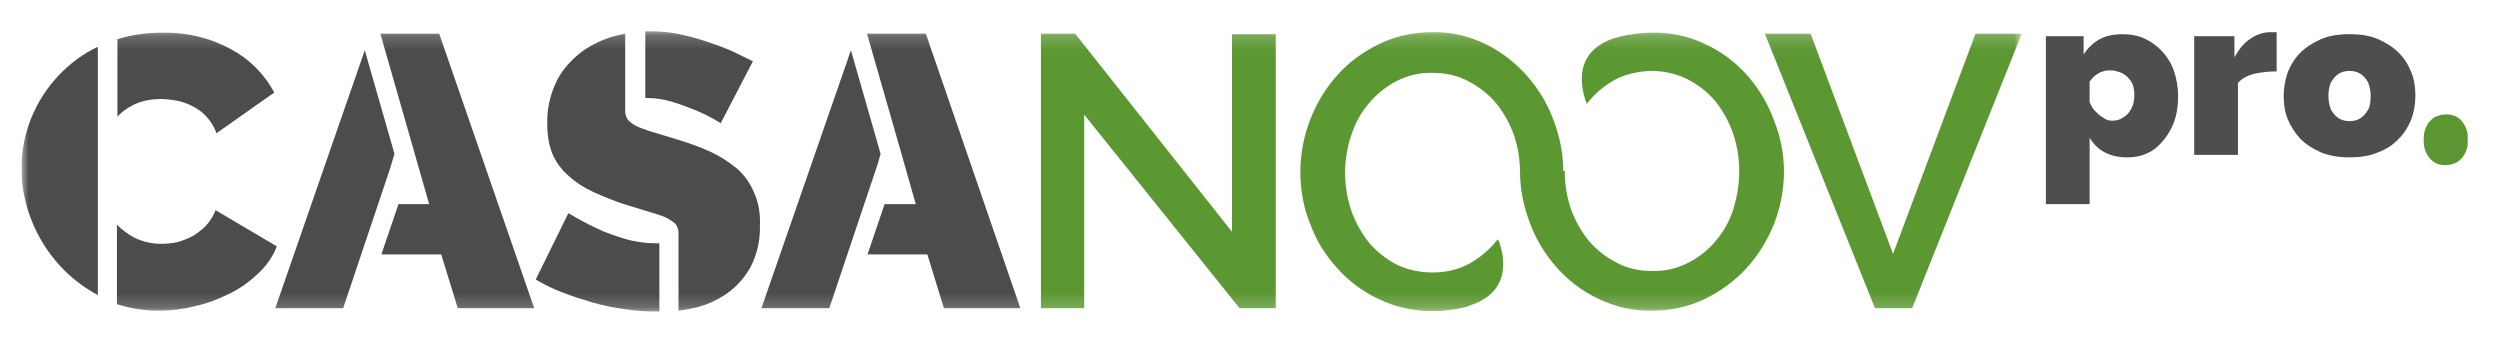 <svg width="350" height="48" viewBox="0 0 172 24" fill="none" xmlns="http://www.w3.org/2000/svg">
<g clip-path="url(#clip0_9740_14392)">
<mask id="mask0_9740_14392" style="mask-type:luminance" maskUnits="userSpaceOnUse" x="0" y="2" width="141" height="20">
<path d="M140.023 2.182H0V21.818H140.023V2.182Z" fill="white"/>
</mask>
<g mask="url(#mask0_9740_14392)">
<path d="M2.604 5.279C0.95 7.038 0 9.361 0 11.789C0 13.021 0.246 14.252 0.704 15.414C1.161 16.575 1.83 17.666 2.71 18.616C3.449 19.425 4.364 20.129 5.349 20.657V3.273C4.293 3.765 3.378 4.469 2.604 5.279Z" fill="#4D4B4B"/>
<path d="M7.742 7.39C8.34 7.073 9.009 6.933 9.712 6.933C10.1 6.933 10.451 6.968 10.838 7.038C11.226 7.108 11.613 7.249 11.965 7.425C12.316 7.601 12.668 7.847 12.95 8.164C13.267 8.516 13.513 8.903 13.654 9.325L17.701 6.475C16.997 5.173 15.941 4.117 14.674 3.449C13.196 2.639 11.542 2.252 9.853 2.287C8.797 2.287 7.742 2.428 6.721 2.745V8.164C7.003 7.847 7.355 7.601 7.742 7.39Z" fill="#4D4B4B"/>
<path d="M13.583 14.71C13.443 15.132 13.196 15.484 12.915 15.801C12.633 16.082 12.316 16.328 11.965 16.54C11.613 16.716 11.261 16.856 10.874 16.962C10.522 17.032 10.135 17.067 9.783 17.067C9.149 17.067 8.516 16.927 7.918 16.645C7.46 16.399 7.038 16.082 6.686 15.73V21.29C7.636 21.607 8.657 21.748 9.642 21.748C10.487 21.748 11.331 21.642 12.141 21.431C12.985 21.255 13.794 20.939 14.569 20.551C15.308 20.2 15.976 19.707 16.575 19.144C17.138 18.616 17.595 17.982 17.877 17.243L13.583 14.71Z" fill="#4D4B4B"/>
<path d="M26.112 10.768L24.035 3.519L17.771 21.572H22.522L25.795 11.824L26.112 10.768Z" fill="#4D4B4B"/>
<path d="M25.126 2.358L27.554 10.839L28.54 14.287H26.393L25.196 17.807H29.384L30.545 21.572H35.894L29.243 2.358H25.126Z" fill="#4D4B4B"/>
<path d="M43.847 6.862C44.446 6.862 45.044 6.968 45.607 7.144C46.17 7.32 46.733 7.531 47.261 7.742C47.824 7.988 48.387 8.27 48.95 8.622L51.202 4.293C50.78 4.082 50.287 3.836 49.759 3.59C49.231 3.343 48.633 3.132 48 2.921C47.366 2.71 46.733 2.534 46.064 2.393C45.361 2.252 44.692 2.182 43.988 2.182C43.883 2.182 43.777 2.182 43.671 2.182V6.862H43.847Z" fill="#4D4B4B"/>
<path d="M44.446 17.032C43.707 17.032 42.933 16.927 42.229 16.716C41.56 16.505 40.892 16.293 40.258 15.977C39.589 15.66 38.921 15.308 38.287 14.921L36 19.566C36.598 19.918 37.232 20.235 37.9 20.481C38.604 20.762 39.308 20.974 40.012 21.185C40.751 21.396 41.455 21.537 42.229 21.642C42.933 21.748 43.672 21.818 44.411 21.818H44.657V17.032H44.446Z" fill="#4D4B4B"/>
<path d="M50.076 11.789C49.513 11.332 48.915 10.944 48.246 10.628C47.472 10.276 46.663 9.994 45.853 9.748C45.29 9.572 44.798 9.431 44.34 9.29C43.953 9.185 43.566 9.044 43.214 8.903C42.968 8.798 42.721 8.657 42.51 8.446C42.44 8.376 42.37 8.27 42.334 8.164C42.299 8.059 42.264 7.953 42.264 7.812V2.358C41.912 2.428 41.595 2.499 41.243 2.604C40.399 2.886 39.625 3.273 38.956 3.836C38.288 4.399 37.724 5.068 37.373 5.877C36.985 6.757 36.774 7.707 36.809 8.692C36.809 9.326 36.88 9.959 37.091 10.557C37.267 11.085 37.584 11.578 37.971 12C38.428 12.458 38.921 12.845 39.484 13.161C40.188 13.549 40.927 13.83 41.666 14.112C42.229 14.323 42.792 14.463 43.32 14.639C43.848 14.815 44.305 14.921 44.692 15.062C45.044 15.167 45.361 15.343 45.642 15.554C45.748 15.625 45.853 15.73 45.889 15.871C45.959 15.977 45.994 16.117 45.994 16.258V21.748C46.346 21.713 46.663 21.642 47.015 21.572C47.859 21.396 48.669 21.044 49.373 20.552C50.076 20.059 50.639 19.425 51.062 18.651C51.519 17.736 51.73 16.751 51.695 15.73C51.73 14.956 51.59 14.147 51.273 13.443C50.991 12.809 50.604 12.246 50.076 11.789Z" fill="#4D4B4B"/>
<path d="M60.141 10.768L58.065 3.519L51.801 21.572H56.551L59.965 11.402L60.141 10.768Z" fill="#4D4B4B"/>
<path d="M59.19 2.358L61.513 10.452L62.604 14.287H60.422L59.226 17.807H63.413L64.575 21.572H69.924L63.308 2.358H59.19Z" fill="#4D4B4B"/>
<path d="M84.739 16.223L73.76 2.358H71.367V21.572H74.393V8.024L85.267 21.572H87.801V2.393H84.739V16.223Z" fill="#5C9832"/>
<path d="M136.786 2.358L131.015 17.771L125.243 2.358H122.041L129.748 21.572H132.352L140.023 2.358H136.786Z" fill="#5C9832"/>
<path d="M107.93 11.965C107.93 10.768 107.683 9.572 107.261 8.446C106.839 7.284 106.205 6.229 105.396 5.314C104.586 4.399 103.601 3.625 102.51 3.097C101.349 2.534 100.047 2.217 98.78 2.252C97.513 2.252 96.246 2.498 95.085 3.062C93.994 3.589 92.974 4.293 92.164 5.208C91.32 6.123 90.686 7.179 90.229 8.34C89.771 9.501 89.525 10.768 89.525 12.035C89.525 13.267 89.736 14.498 90.194 15.625C90.616 16.786 91.249 17.842 92.094 18.757C92.903 19.672 93.888 20.41 95.015 20.938C96.176 21.501 97.478 21.783 98.78 21.783C99.554 21.783 100.328 21.677 101.067 21.501L101.279 21.431C101.349 21.431 101.384 21.396 101.455 21.361C104.938 20.199 103.39 16.786 103.355 16.751L103.284 16.821C102.757 17.49 102.123 18.018 101.384 18.44L101.243 18.51L101.032 18.616C100.328 18.933 99.554 19.073 98.78 19.073C97.9 19.073 97.02 18.897 96.246 18.51C95.507 18.123 94.839 17.595 94.311 16.962C93.783 16.293 93.361 15.519 93.079 14.71C92.798 13.865 92.657 12.985 92.657 12.07C92.657 11.191 92.798 10.346 93.079 9.501C93.326 8.692 93.748 7.918 94.276 7.284C94.803 6.651 95.472 6.088 96.211 5.701C97.02 5.279 97.9 5.067 98.815 5.103C99.695 5.103 100.54 5.279 101.314 5.701C102.053 6.088 102.721 6.616 103.249 7.249C103.777 7.918 104.199 8.657 104.481 9.466C104.762 10.311 104.903 11.191 104.903 12.105V12.035C104.903 13.232 105.15 14.428 105.572 15.554C105.994 16.715 106.628 17.771 107.437 18.686C108.246 19.601 109.232 20.375 110.358 20.903C111.519 21.466 112.821 21.783 114.123 21.748C115.39 21.748 116.657 21.501 117.818 20.938C118.909 20.41 119.93 19.672 120.739 18.792C121.584 17.877 122.217 16.821 122.674 15.695C123.132 14.534 123.378 13.267 123.378 12C123.378 10.768 123.132 9.537 122.674 8.411C122.252 7.249 121.619 6.194 120.809 5.279C120 4.364 119.015 3.625 117.889 3.097C116.727 2.534 115.425 2.252 114.158 2.287C113.384 2.287 112.61 2.393 111.871 2.569L111.66 2.639L111.484 2.674C108 3.836 109.584 7.249 109.584 7.284L109.619 7.214C110.147 6.545 110.78 6.018 111.519 5.595C111.554 5.56 111.625 5.56 111.66 5.525C111.695 5.49 111.801 5.455 111.871 5.419C112.645 5.103 113.455 4.962 114.264 4.962C115.073 4.997 115.883 5.173 116.657 5.56C117.396 5.947 118.065 6.475 118.592 7.108C119.12 7.777 119.543 8.551 119.824 9.361C120.106 10.205 120.246 11.085 120.246 12C120.246 12.88 120.106 13.724 119.859 14.569C119.613 15.378 119.191 16.152 118.663 16.786C118.135 17.454 117.466 17.982 116.727 18.369C115.918 18.792 115.038 19.003 114.123 18.968C113.243 18.968 112.399 18.792 111.625 18.369C110.886 17.982 110.217 17.454 109.689 16.821C109.161 16.152 108.739 15.414 108.457 14.604C108.176 13.759 108.035 12.88 108.035 11.965H107.93Z" fill="#5C9832"/>
</g>
<path d="M168.246 9.748C168.246 10.1 168.281 10.416 168.422 10.663C168.528 10.909 168.704 11.12 168.915 11.261C169.126 11.402 169.372 11.472 169.654 11.472C169.935 11.472 170.182 11.402 170.428 11.296C170.639 11.155 170.815 10.979 170.956 10.733C171.097 10.487 171.167 10.17 171.167 9.818C171.167 9.466 171.132 9.149 170.991 8.903C170.885 8.657 170.709 8.446 170.498 8.305C170.287 8.164 170.041 8.094 169.759 8.094C169.478 8.094 169.231 8.164 168.985 8.27C168.774 8.41 168.563 8.586 168.457 8.833C168.316 9.079 168.246 9.396 168.246 9.748Z" fill="#5C9632" stroke="#5C9632" stroke-width="0.179" stroke-miterlimit="10"/>
<path d="M147.413 11.015C146.815 11.015 146.287 10.909 145.83 10.663C145.372 10.416 145.02 10.065 144.774 9.642V14.287H141.712V2.534H144.352V3.801C144.668 3.343 145.02 2.991 145.478 2.745C145.935 2.499 146.463 2.393 147.097 2.393C147.66 2.393 148.187 2.499 148.645 2.71C149.102 2.921 149.525 3.238 149.877 3.625C150.229 4.012 150.51 4.469 150.686 4.997C150.862 5.525 150.968 6.088 150.968 6.722C150.968 7.566 150.827 8.305 150.51 8.939C150.193 9.572 149.771 10.1 149.243 10.487C148.715 10.839 148.117 11.015 147.413 11.015ZM146.358 8.446C146.569 8.446 146.78 8.411 146.991 8.305C147.167 8.2 147.343 8.094 147.484 7.918C147.624 7.742 147.73 7.566 147.8 7.355C147.871 7.144 147.906 6.897 147.906 6.651C147.906 6.405 147.871 6.158 147.8 5.947C147.73 5.736 147.589 5.56 147.448 5.419C147.308 5.279 147.132 5.138 146.921 5.068C146.709 4.997 146.498 4.927 146.252 4.927C146.111 4.927 145.97 4.927 145.83 4.962C145.689 4.997 145.583 5.032 145.443 5.103C145.337 5.173 145.196 5.244 145.091 5.349C144.985 5.455 144.88 5.56 144.774 5.701V7.144C144.88 7.39 144.985 7.601 145.161 7.777C145.337 7.953 145.513 8.129 145.724 8.235C145.935 8.411 146.146 8.446 146.358 8.446Z" fill="#4F4D4D"/>
<path d="M157.865 4.997C157.267 4.997 156.739 5.067 156.246 5.173C155.754 5.314 155.402 5.525 155.155 5.806V10.839H152.094V2.534H154.909V4.012C155.226 3.449 155.578 2.991 156.035 2.71C156.493 2.393 156.95 2.252 157.478 2.252C157.583 2.252 157.689 2.252 157.724 2.252C157.759 2.252 157.83 2.252 157.865 2.252V4.997Z" fill="#4F4D4D"/>
<path d="M162.967 11.015C162.228 11.015 161.56 10.909 160.962 10.663C160.398 10.416 159.906 10.1 159.519 9.713C159.132 9.29 158.85 8.833 158.639 8.34C158.428 7.812 158.357 7.285 158.357 6.722C158.357 6.158 158.463 5.595 158.639 5.068C158.85 4.54 159.132 4.082 159.519 3.695C159.906 3.308 160.398 2.991 160.962 2.745C161.525 2.499 162.193 2.393 162.967 2.393C163.742 2.393 164.41 2.499 164.973 2.745C165.536 2.991 166.029 3.308 166.416 3.695C166.803 4.082 167.085 4.54 167.296 5.068C167.507 5.595 167.577 6.123 167.577 6.722C167.577 7.285 167.472 7.848 167.296 8.34C167.085 8.868 166.803 9.326 166.416 9.713C166.029 10.135 165.536 10.452 164.973 10.663C164.41 10.909 163.742 11.015 162.967 11.015ZM161.489 6.722C161.489 7.073 161.56 7.39 161.665 7.672C161.806 7.918 161.982 8.129 162.193 8.27C162.404 8.411 162.686 8.481 162.967 8.481C163.249 8.481 163.53 8.411 163.742 8.27C163.953 8.129 164.129 7.918 164.269 7.672C164.41 7.425 164.445 7.109 164.445 6.722C164.445 6.334 164.375 6.053 164.269 5.771C164.129 5.525 163.953 5.314 163.742 5.173C163.53 5.032 163.249 4.962 162.967 4.962C162.686 4.962 162.404 5.032 162.193 5.173C161.982 5.314 161.806 5.525 161.665 5.771C161.56 6.018 161.489 6.334 161.489 6.722Z" fill="#4F4D4D"/>
</g>
<defs>
<clipPath id="clip0_9740_14392">
<rect width="171.238" height="19.636" fill="white" transform="translate(0 2.182)"/>
</clipPath>
</defs>
</svg>
